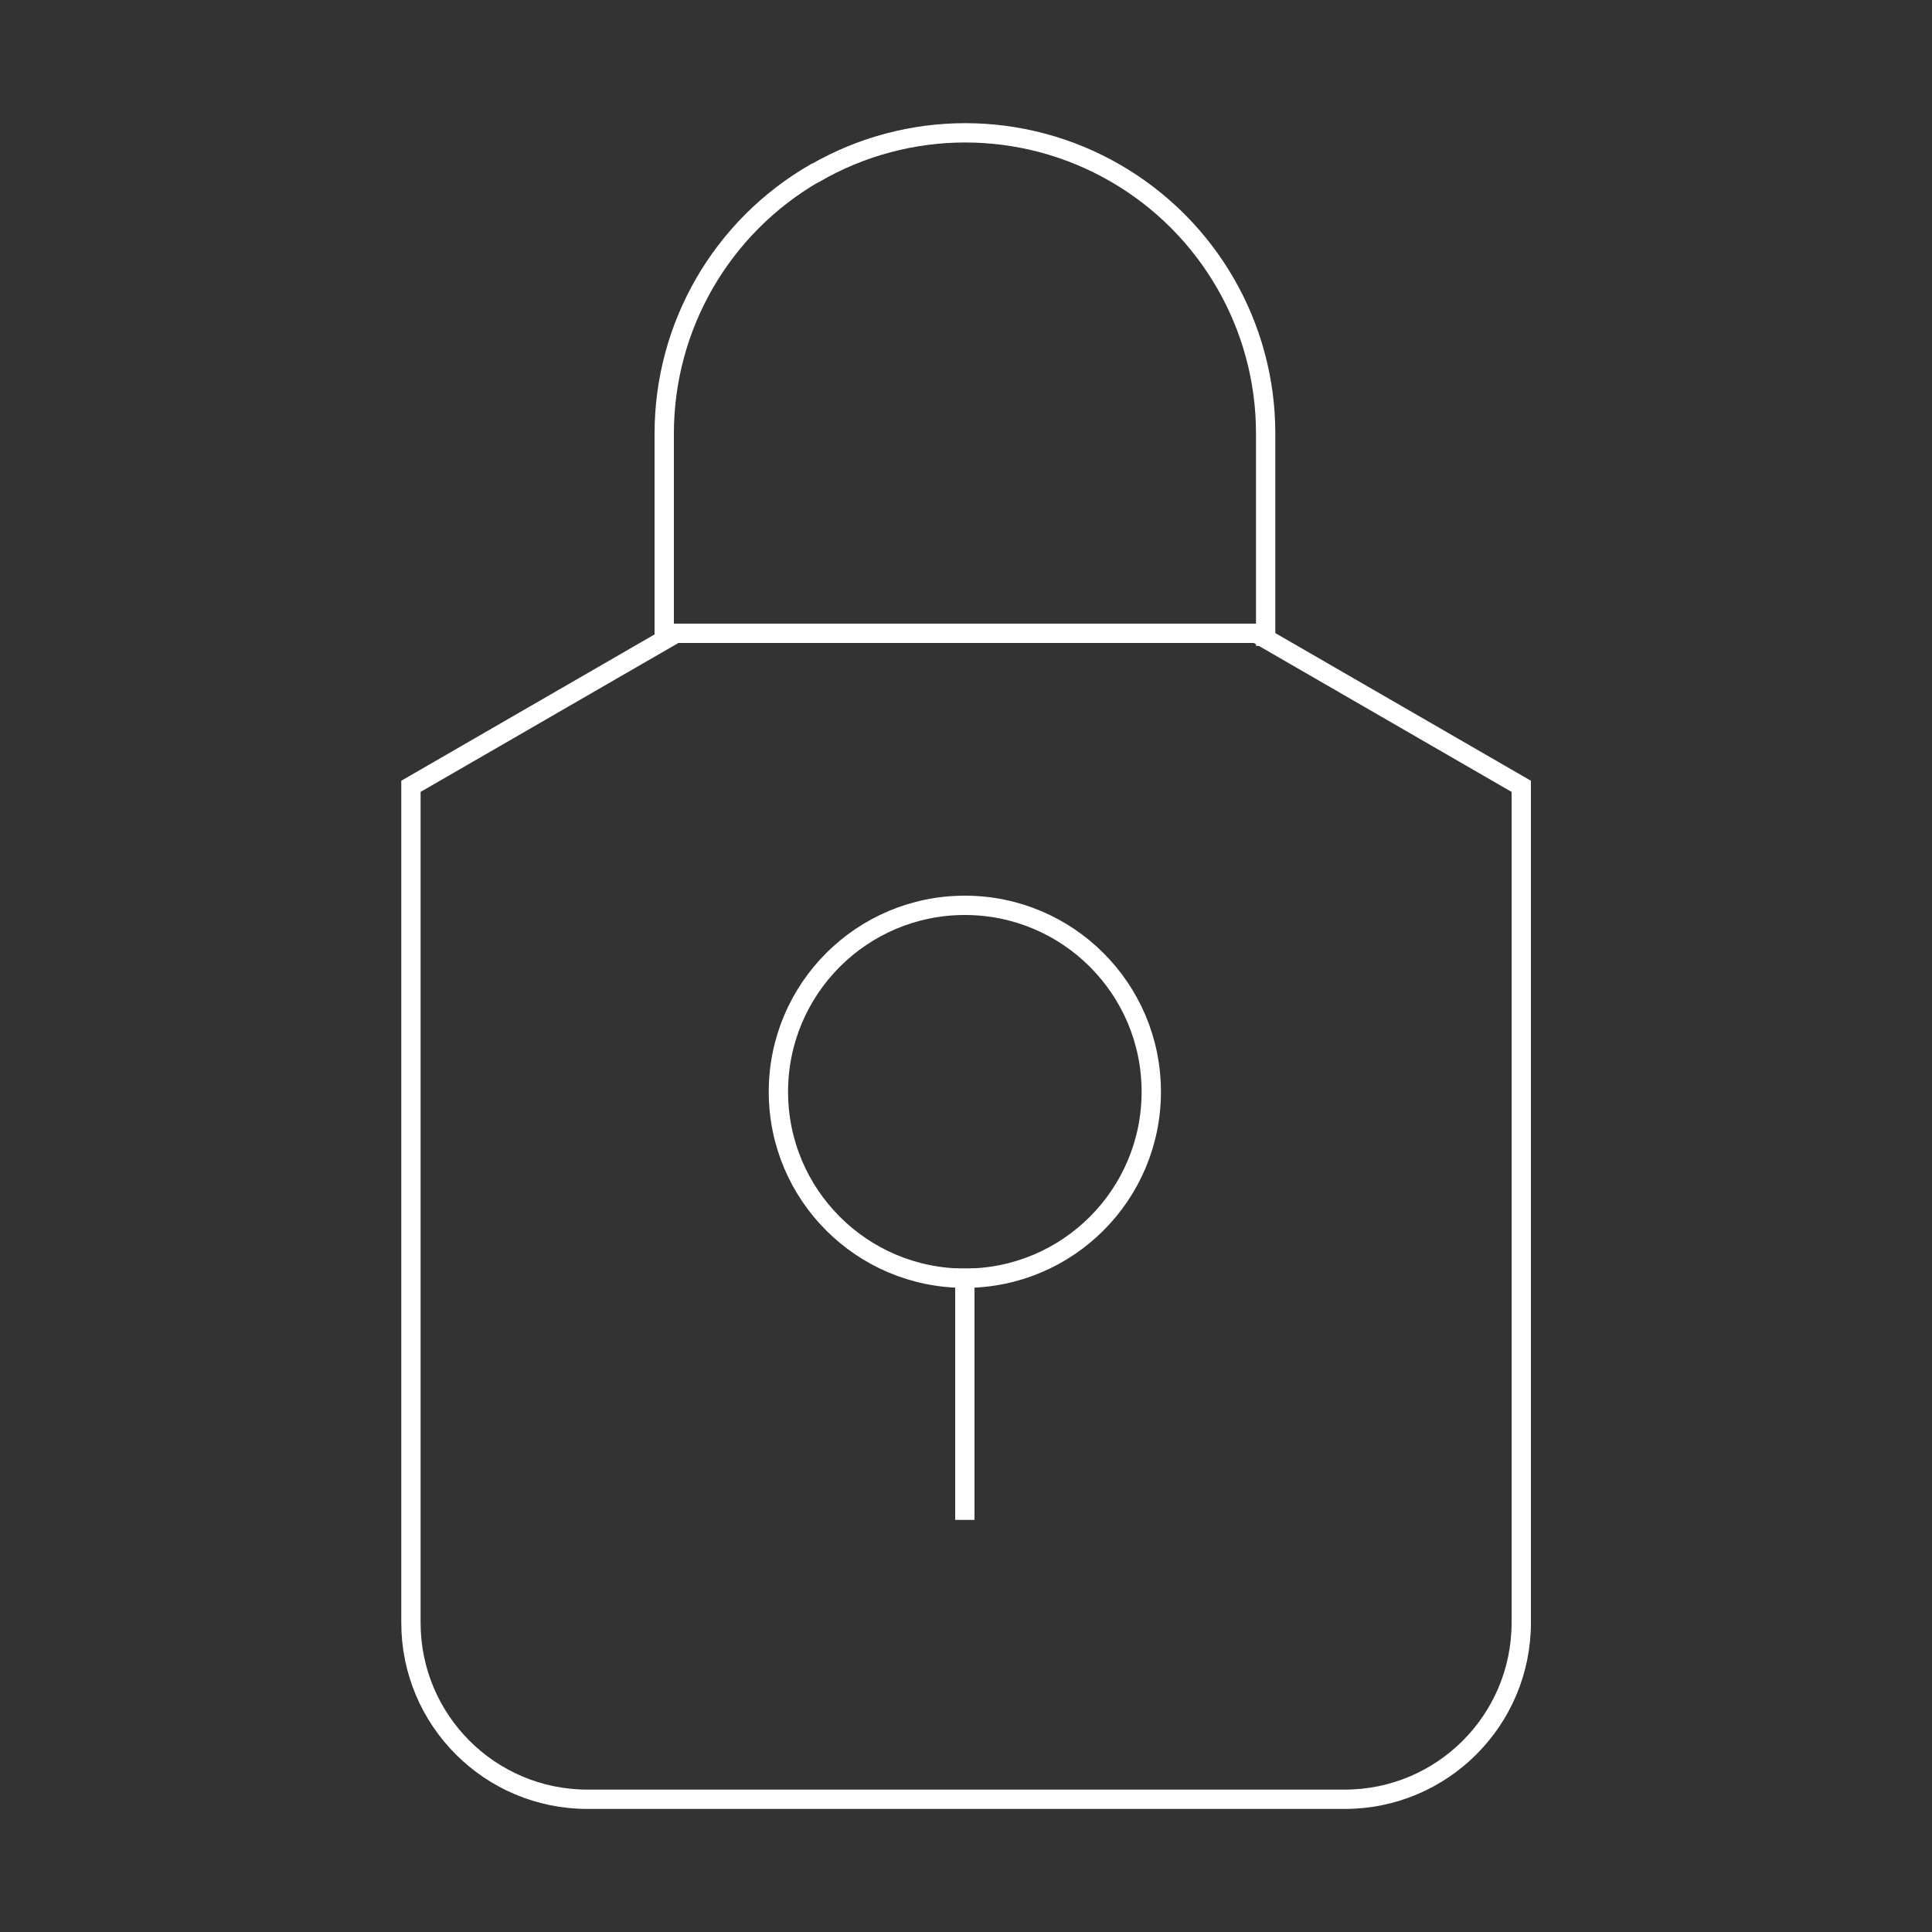 <?xml version="1.0" encoding="UTF-8"?>
<svg id="Layer_1" xmlns="http://www.w3.org/2000/svg" width="100" height="100" viewBox="0 0 100 100">
  <rect x="0" y="0" width="100" height="100" fill="#333333" stroke="none"/>
  <defs>
    <style>
      .cls-1 {
        fill: none;
        stroke: #fff;
        stroke-miterlimit: 10;
      }
    </style>
  </defs>
  <path class="cls-1" d="M34.38,33.28v-10.84c0-5.56,2.97-10.7,7.79-13.48h.02c4.81-2.78,10.73-2.78,15.54,0,4.81,2.78,7.78,7.91,7.78,13.47v11"/>
  <path class="cls-1" d="M49.94,46.86c-5.33,0-9.65,4.32-9.65,9.65s4.32,9.65,9.65,9.65,9.65-4.32,9.65-9.65-4.32-9.65-9.65-9.65"/>
  <line class="cls-1" x1="49.94" y1="65.66" x2="49.94" y2="78.67"/>
  <path class="cls-1" d="M65.02,32.78h-30.04l-13.71,7.92v43.29c0,5.05,4.09,9.14,9.14,9.14h39.19c5.05,0,9.14-4.09,9.14-9.14v-43.29l-13.71-7.92Z"/>
</svg>